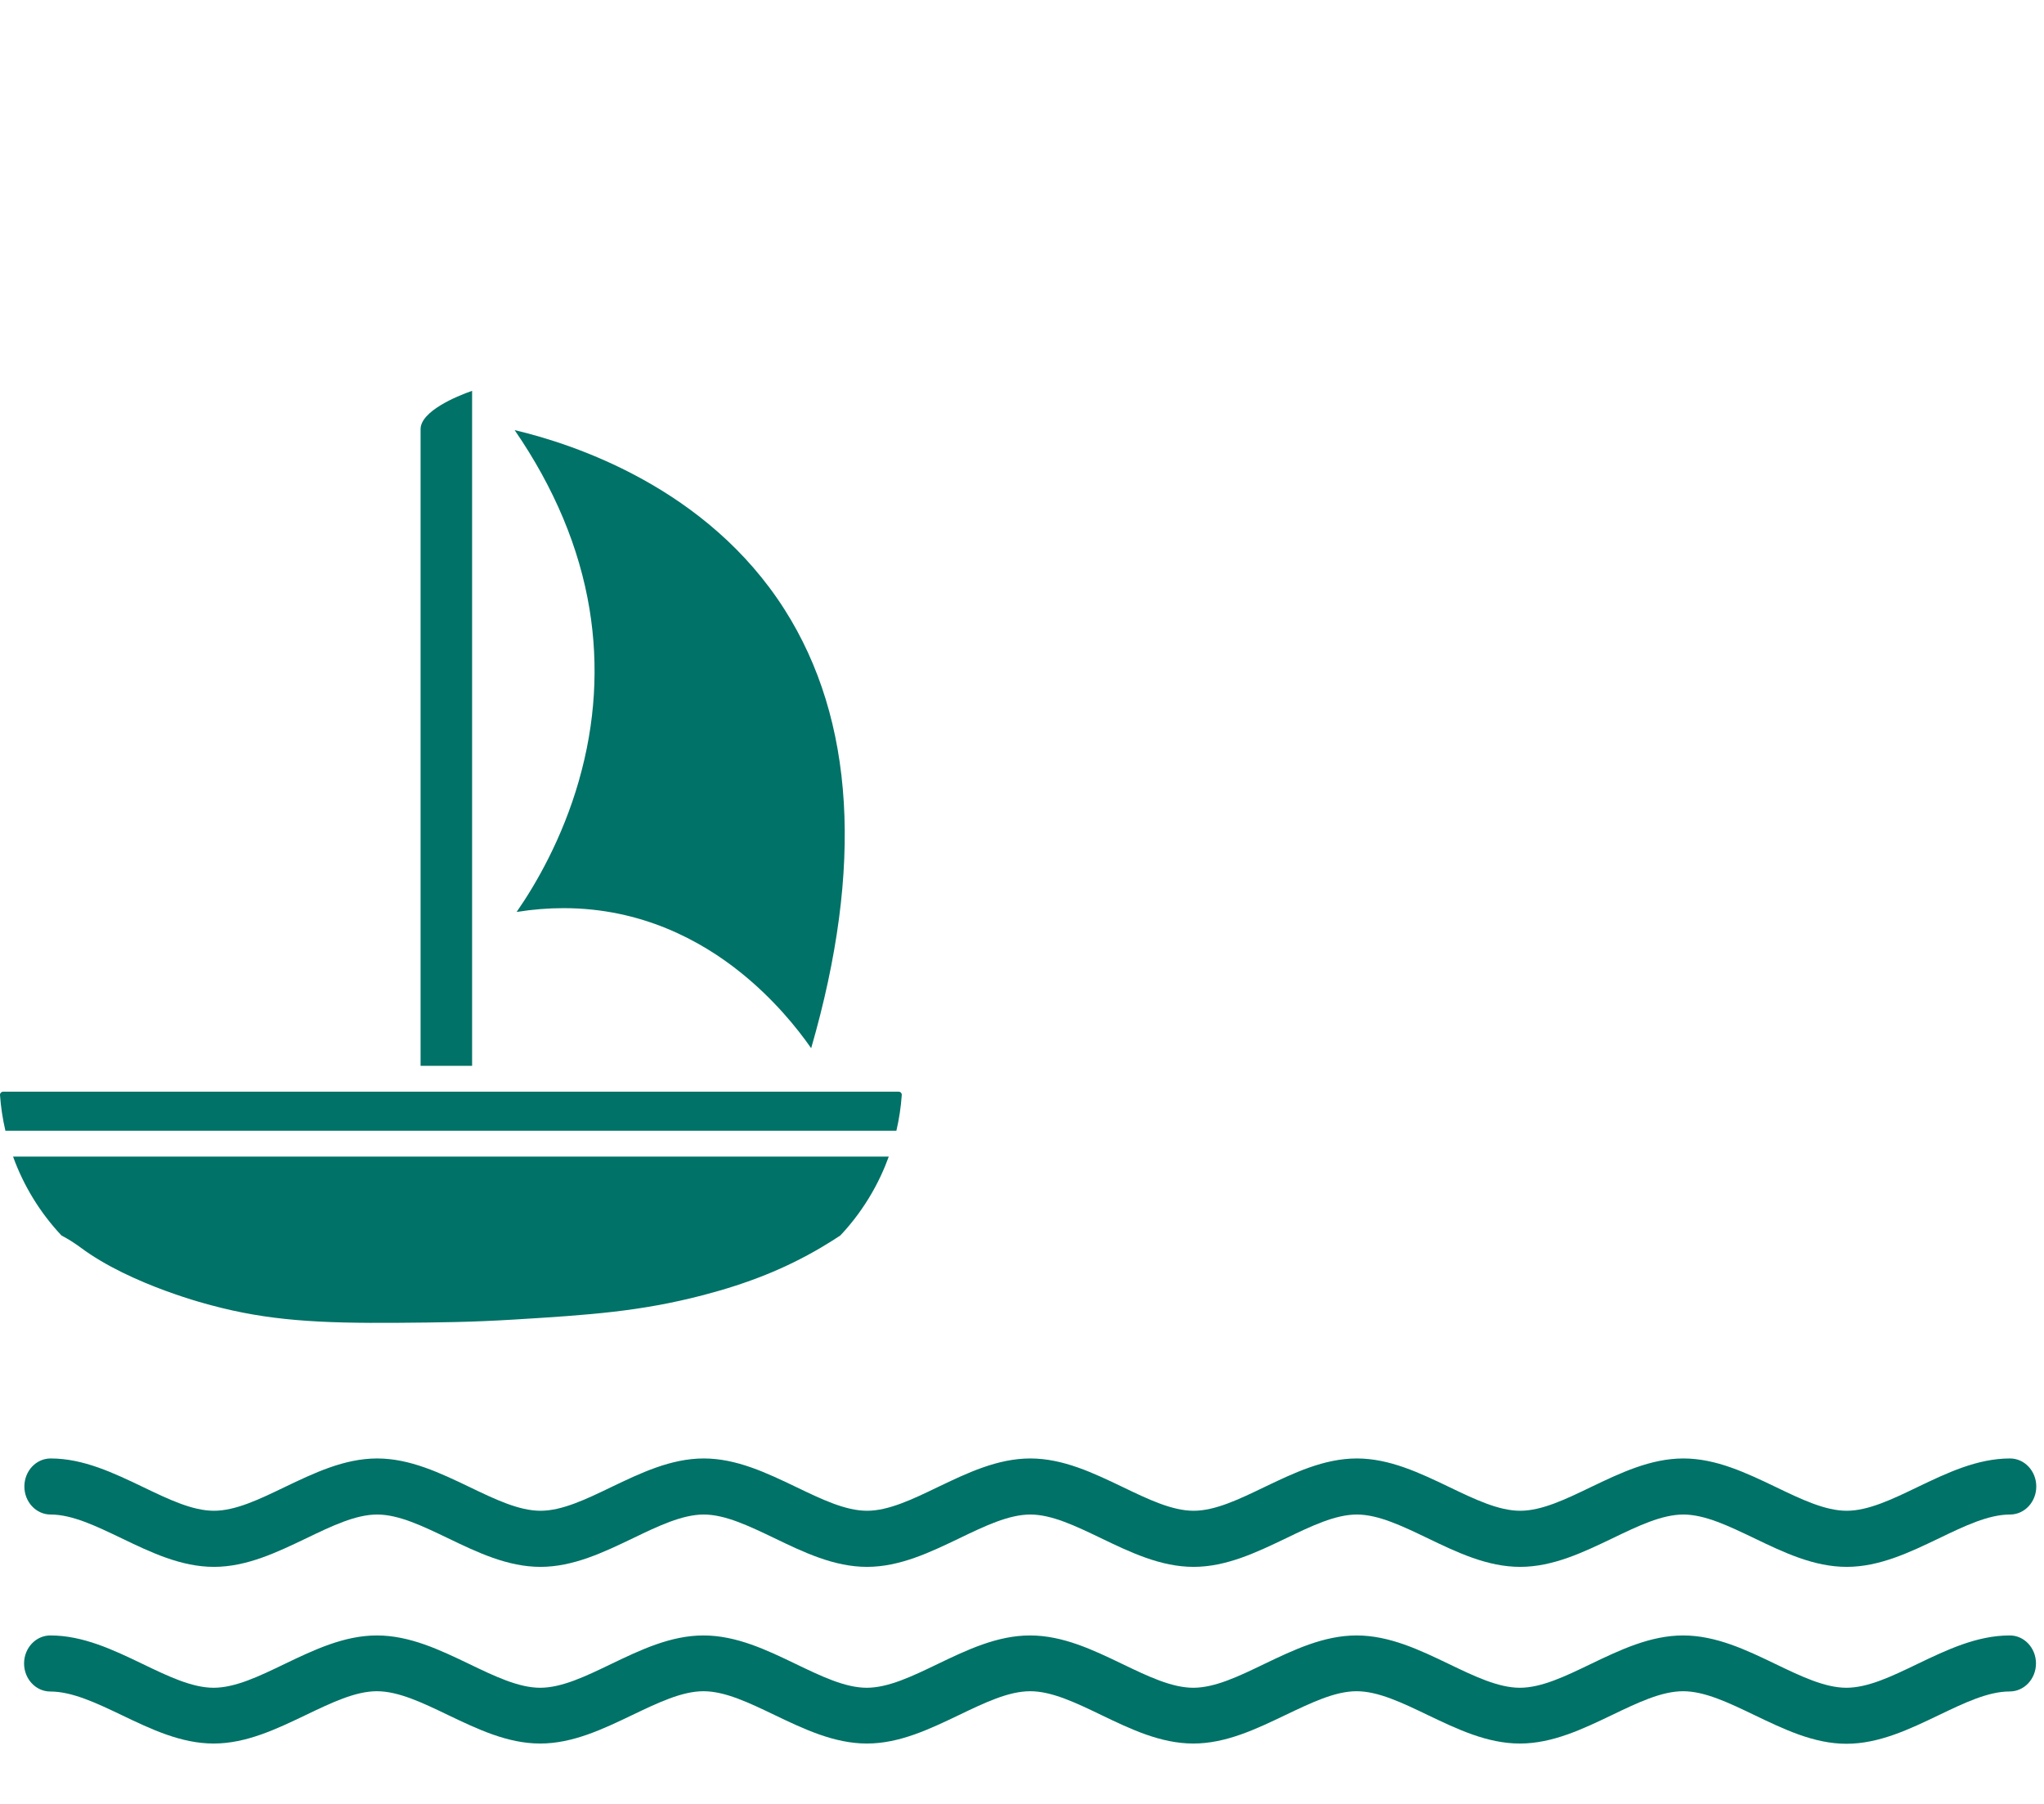 <svg width="68" height="60" viewBox="0 0 68 60" fill="none" xmlns="http://www.w3.org/2000/svg">
<g clip-path="url(#clip0_16677_15572)">
<path fill-rule="evenodd" clip-rule="evenodd" d="M19.261 25.96C18.702 27.913 17.817 29.425 17.187 30.333C17.729 30.246 18.25 30.206 18.749 30.206C21.343 30.206 23.325 31.288 24.642 32.348C25.745 33.234 26.523 34.201 26.986 34.864C28.728 28.844 28.433 23.94 26.102 20.275C23.534 16.238 19.121 14.777 17.121 14.306C18.439 16.223 19.276 18.218 19.611 20.252C19.922 22.14 19.804 24.06 19.26 25.96H19.261Z" fill="#007267"/>
<path fill-rule="evenodd" clip-rule="evenodd" d="M13.992 14.274V35.451H15.706V13C15.18 13.18 13.992 13.683 13.992 14.274Z" fill="#007267"/>
<path fill-rule="evenodd" clip-rule="evenodd" d="M29.566 38.469H0.434C0.785 39.439 1.331 40.335 2.046 41.094C2.154 41.152 2.261 41.212 2.366 41.278C2.516 41.372 2.626 41.454 2.661 41.479C2.668 41.483 2.671 41.487 2.672 41.487C4.362 42.752 7.023 43.413 7.033 43.416C8.919 43.923 10.597 44.019 13.267 43.998C14.681 43.986 15.674 43.977 17.121 43.889C19.612 43.736 21.301 43.624 23.399 43.076C24.884 42.688 26.125 42.197 27.326 41.488C27.59 41.332 27.806 41.193 27.956 41.093C28.246 40.787 28.581 40.378 28.898 39.861C29.213 39.348 29.424 38.866 29.568 38.47L29.566 38.469Z" fill="#007267"/>
<path fill-rule="evenodd" clip-rule="evenodd" d="M27.118 36.31H16.14H16.133H16.126H14.388H14.377H14.366H0.108C0.067 36.31 0.04 36.331 0.027 36.345C0.014 36.36 -0.002 36.385 0 36.421C0.029 36.824 0.089 37.221 0.18 37.61H29.821C29.912 37.221 29.972 36.824 30 36.421C30.004 36.385 29.987 36.36 29.974 36.345C29.962 36.331 29.935 36.31 29.893 36.31H27.129H27.119H27.118Z" fill="#007267"/>
</g>
<path d="M67.733 55.327C67.733 55.843 67.342 56.26 66.859 56.26C66.141 56.26 65.344 56.642 64.501 57.047C63.526 57.513 62.518 58 61.426 58C60.335 58 59.326 57.505 58.352 57.039C57.509 56.634 56.712 56.252 55.993 56.252C55.276 56.252 54.48 56.634 53.637 57.039C52.663 57.505 51.654 57.992 50.563 57.992C49.471 57.992 48.462 57.505 47.488 57.039C46.645 56.634 45.848 56.252 45.13 56.252C44.412 56.252 43.621 56.636 42.774 57.039C41.8 57.505 40.791 57.992 39.699 57.992C38.608 57.992 37.597 57.505 36.629 57.039C35.788 56.634 34.991 56.252 34.273 56.252C33.554 56.252 32.758 56.634 31.914 57.039C30.94 57.505 29.933 57.992 28.84 57.992C27.747 57.992 26.734 57.505 25.76 57.039C24.917 56.634 24.12 56.252 23.403 56.252C22.687 56.252 21.888 56.636 21.045 57.039C20.071 57.505 19.062 57.992 17.971 57.992C16.879 57.992 15.87 57.505 14.896 57.039C14.053 56.634 13.256 56.252 12.538 56.252C11.82 56.252 11.025 56.636 10.182 57.039C9.208 57.505 8.199 57.992 7.107 57.992C6.016 57.992 5.007 57.505 4.033 57.039C3.19 56.636 2.393 56.262 1.675 56.262C1.192 56.262 0.801 55.845 0.801 55.329C0.801 54.814 1.192 54.397 1.675 54.397C2.766 54.397 3.775 54.879 4.749 55.348C5.592 55.753 6.389 56.137 7.107 56.137C7.825 56.137 8.621 55.755 9.464 55.348C10.438 54.881 11.447 54.397 12.538 54.397C13.63 54.397 14.638 54.879 15.613 55.348C16.456 55.753 17.253 56.137 17.971 56.137C18.689 56.137 19.486 55.755 20.329 55.348C21.303 54.881 22.31 54.397 23.403 54.397C24.497 54.397 25.504 54.879 26.478 55.348C27.321 55.753 28.116 56.137 28.834 56.137C29.552 56.137 30.349 55.755 31.192 55.348C32.166 54.881 33.173 54.397 34.267 54.397C35.36 54.397 36.367 54.879 37.341 55.348C38.184 55.753 38.981 56.137 39.699 56.137C40.417 56.137 41.213 55.755 42.056 55.348C43.03 54.881 44.039 54.397 45.13 54.397C46.222 54.397 47.23 54.879 48.205 55.348C49.048 55.753 49.845 56.137 50.563 56.137C51.281 56.137 52.076 55.755 52.919 55.348C53.893 54.881 54.902 54.397 55.993 54.397C57.085 54.397 58.096 54.879 59.068 55.348C59.911 55.753 60.708 56.137 61.426 56.137C62.144 56.137 62.941 55.755 63.784 55.348C64.758 54.881 65.765 54.397 66.859 54.397C67.342 54.394 67.733 54.814 67.733 55.327Z" fill="#007267"/>
<path d="M0.811 49.443C0.811 48.927 1.201 48.51 1.685 48.51C2.776 48.51 3.785 48.995 4.759 49.461C5.602 49.866 6.399 50.25 7.117 50.25C7.835 50.25 8.63 49.868 9.474 49.461C10.448 48.995 11.456 48.51 12.548 48.51C13.639 48.51 14.648 48.995 15.622 49.461C16.465 49.866 17.262 50.25 17.981 50.25C18.699 50.25 19.496 49.868 20.339 49.461C21.313 48.995 22.32 48.51 23.413 48.51C24.507 48.51 25.514 48.995 26.488 49.461C27.331 49.866 28.126 50.25 28.844 50.25C29.562 50.25 30.359 49.868 31.202 49.461C32.176 48.995 33.183 48.51 34.277 48.51C35.37 48.51 36.377 48.995 37.351 49.461C38.194 49.866 38.991 50.25 39.709 50.25C40.427 50.25 41.222 49.868 42.066 49.461C43.04 48.995 44.048 48.51 45.14 48.51C46.231 48.51 47.24 48.995 48.214 49.461C49.057 49.866 49.855 50.25 50.573 50.25C51.291 50.25 52.086 49.868 52.929 49.461C53.903 48.995 54.912 48.51 56.003 48.51C57.095 48.51 58.105 48.995 59.078 49.461C59.921 49.866 60.718 50.25 61.436 50.25C62.154 50.25 62.951 49.868 63.794 49.461C64.768 48.995 65.775 48.51 66.869 48.51C67.352 48.51 67.743 48.927 67.743 49.443C67.743 49.958 67.352 50.375 66.869 50.375C66.15 50.375 65.353 50.758 64.51 51.164C63.536 51.631 62.528 52.116 61.436 52.116C60.344 52.116 59.336 51.633 58.362 51.164C57.518 50.76 56.721 50.375 56.003 50.375C55.285 50.375 54.49 50.758 53.647 51.164C52.673 51.631 51.664 52.116 50.573 52.116C49.481 52.116 48.472 51.633 47.498 51.164C46.655 50.76 45.858 50.375 45.14 50.375C44.422 50.375 43.625 50.758 42.784 51.164C41.809 51.631 40.801 52.116 39.709 52.116C38.618 52.116 37.607 51.633 36.633 51.164C35.792 50.76 34.995 50.375 34.277 50.375C33.559 50.375 32.761 50.758 31.918 51.164C30.944 51.631 29.937 52.116 28.844 52.116C27.75 52.116 26.744 51.633 25.77 51.164C24.926 50.76 24.129 50.375 23.413 50.375C22.697 50.375 21.898 50.758 21.055 51.164C20.081 51.631 19.072 52.116 17.981 52.116C16.889 52.116 15.88 51.633 14.906 51.164C14.063 50.76 13.266 50.375 12.548 50.375C11.83 50.375 11.035 50.758 10.192 51.164C9.217 51.631 8.209 52.116 7.117 52.116C6.026 52.116 5.017 51.633 4.043 51.164C3.2 50.76 2.403 50.375 1.685 50.375C1.201 50.375 0.811 49.956 0.811 49.443Z" fill="#007267"/>
<defs>
<clipPath id="clip0_16677_15572">
<rect width="30.001" height="31" fill="white" transform="translate(0 13)"/>
</clipPath>
</defs>
</svg>
